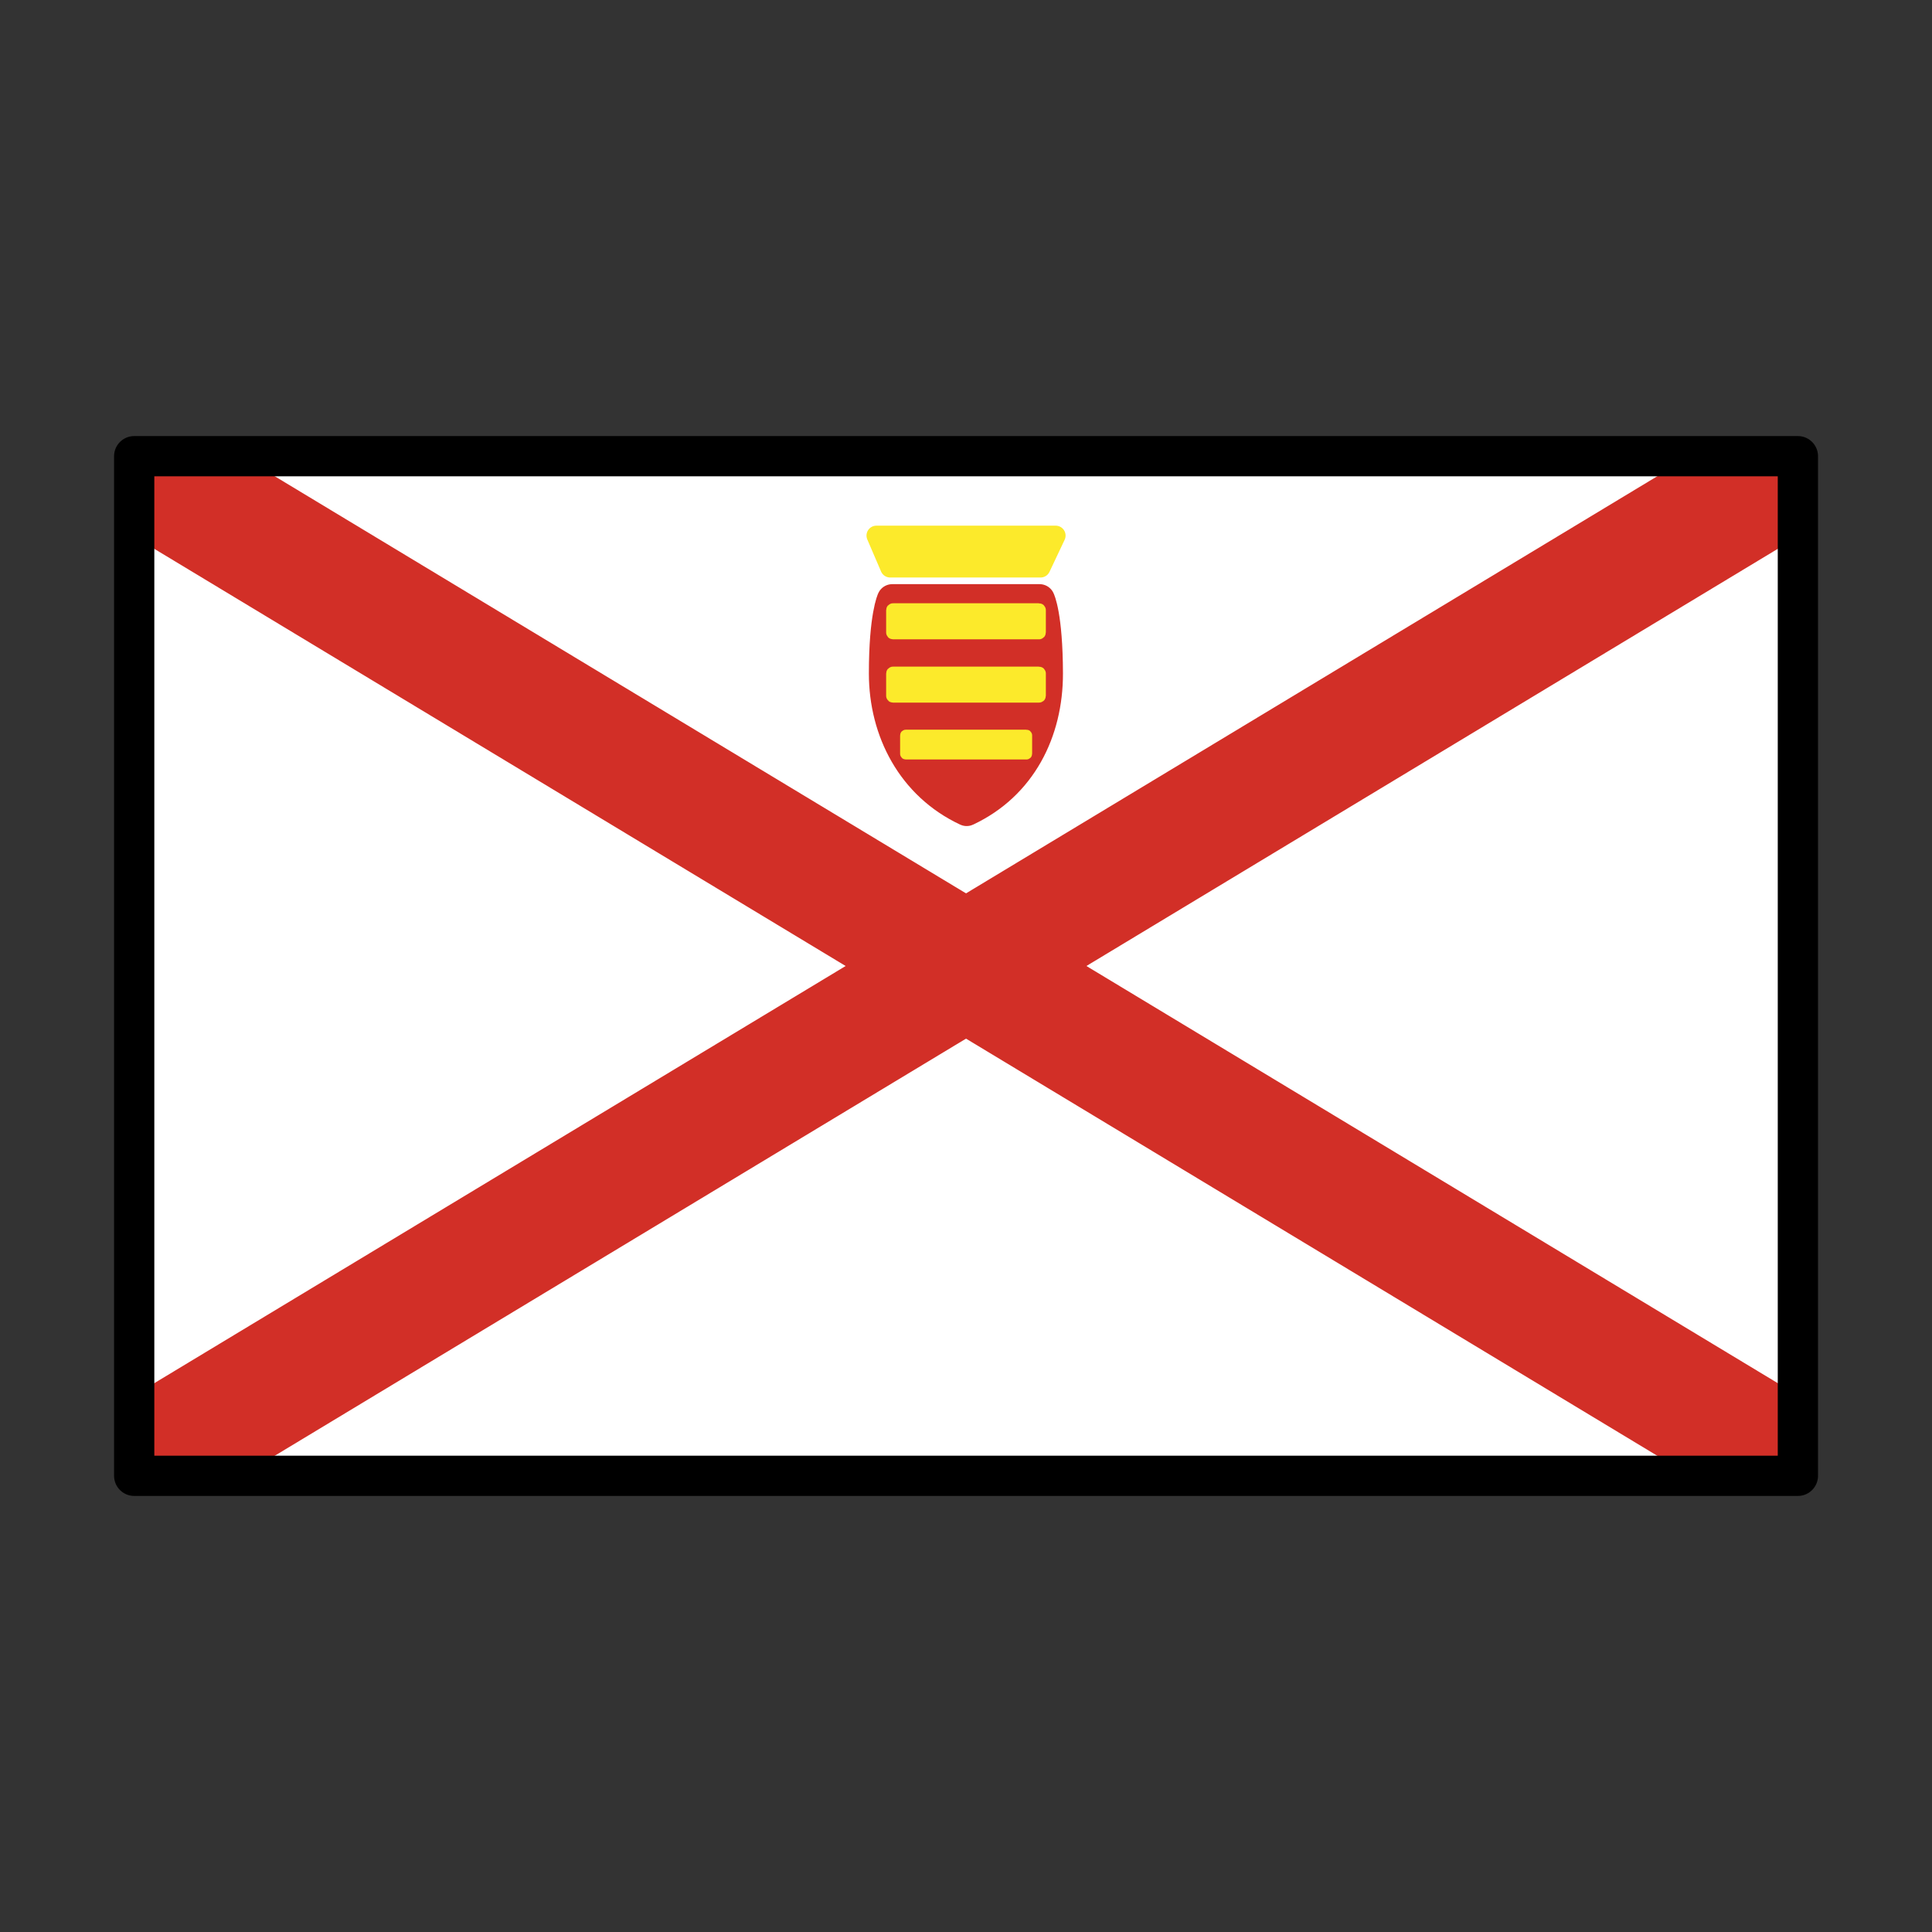 <?xml version="1.0" encoding="UTF-8"?>
<svg xmlns="http://www.w3.org/2000/svg" width="24" height="24" viewBox="0 0 24 24" fill="none">
  <rect x="0" y="0" width="24" height="24" fill="#333333" stroke="none"/>
  <path d="M1.667 5.667H22.334V18.333H1.667V5.667Z" fill="white"></path>
  <path d="M22.334 6.667V5.667H21L1.667 17.333V18.333H3L22.334 6.667Z" fill="#D22F27"></path>
  <path d="M1.667 6.667V5.667H3L22.334 17.333V18.333H21L1.667 6.667Z" fill="#D22F27"></path>
  <path d="M12.914 7.447C12.914 7.447 13.012 7.641 13.014 8.366C13.015 9.092 12.684 9.754 12.008 10.071C11.331 9.754 10.984 9.08 10.984 8.366C10.984 7.653 11.084 7.447 11.084 7.447H12.914Z" fill="#D22F27" stroke="#D22F27" stroke-width="0.381" stroke-linecap="round" stroke-linejoin="round"></path>
  <path fill-rule="evenodd" clip-rule="evenodd" d="M10.887 6.653H13.114L12.926 7.051H11.058L10.887 6.653Z" fill="#FCEA2B" stroke="#FCEA2B" stroke-width="0.246" stroke-miterlimit="10" stroke-linecap="round" stroke-linejoin="round"></path>
  <path d="M12.907 7.573H11.093C11.089 7.573 11.087 7.576 11.087 7.579V7.857C11.087 7.86 11.089 7.863 11.093 7.863H12.907C12.91 7.863 12.913 7.86 12.913 7.857V7.579C12.913 7.576 12.91 7.573 12.907 7.573Z" fill="#FCEA2B" stroke="#FCEA2B" stroke-width="0.158" stroke-miterlimit="10" stroke-linecap="round" stroke-linejoin="round"></path>
  <path d="M12.907 8.36H11.093C11.089 8.36 11.087 8.363 11.087 8.366V8.644C11.087 8.647 11.089 8.649 11.093 8.649H12.907C12.91 8.649 12.913 8.647 12.913 8.644V8.366C12.913 8.363 12.91 8.36 12.907 8.36Z" fill="#FCEA2B" stroke="#FCEA2B" stroke-width="0.158" stroke-miterlimit="10" stroke-linecap="round" stroke-linejoin="round"></path>
  <path d="M12.751 9.13H11.252C11.249 9.13 11.247 9.132 11.247 9.135V9.364C11.247 9.367 11.249 9.369 11.252 9.369H12.751C12.754 9.369 12.756 9.367 12.756 9.364V9.135C12.756 9.132 12.754 9.13 12.751 9.13Z" fill="#FCEA2B" stroke="#FCEA2B" stroke-width="0.131" stroke-miterlimit="10" stroke-linecap="round" stroke-linejoin="round"></path>
  <path d="M1.667 5.667H22.334V18.333H1.667V5.667Z" stroke="black" stroke-width="0.5" stroke-linecap="round" stroke-linejoin="round"></path>
</svg>
